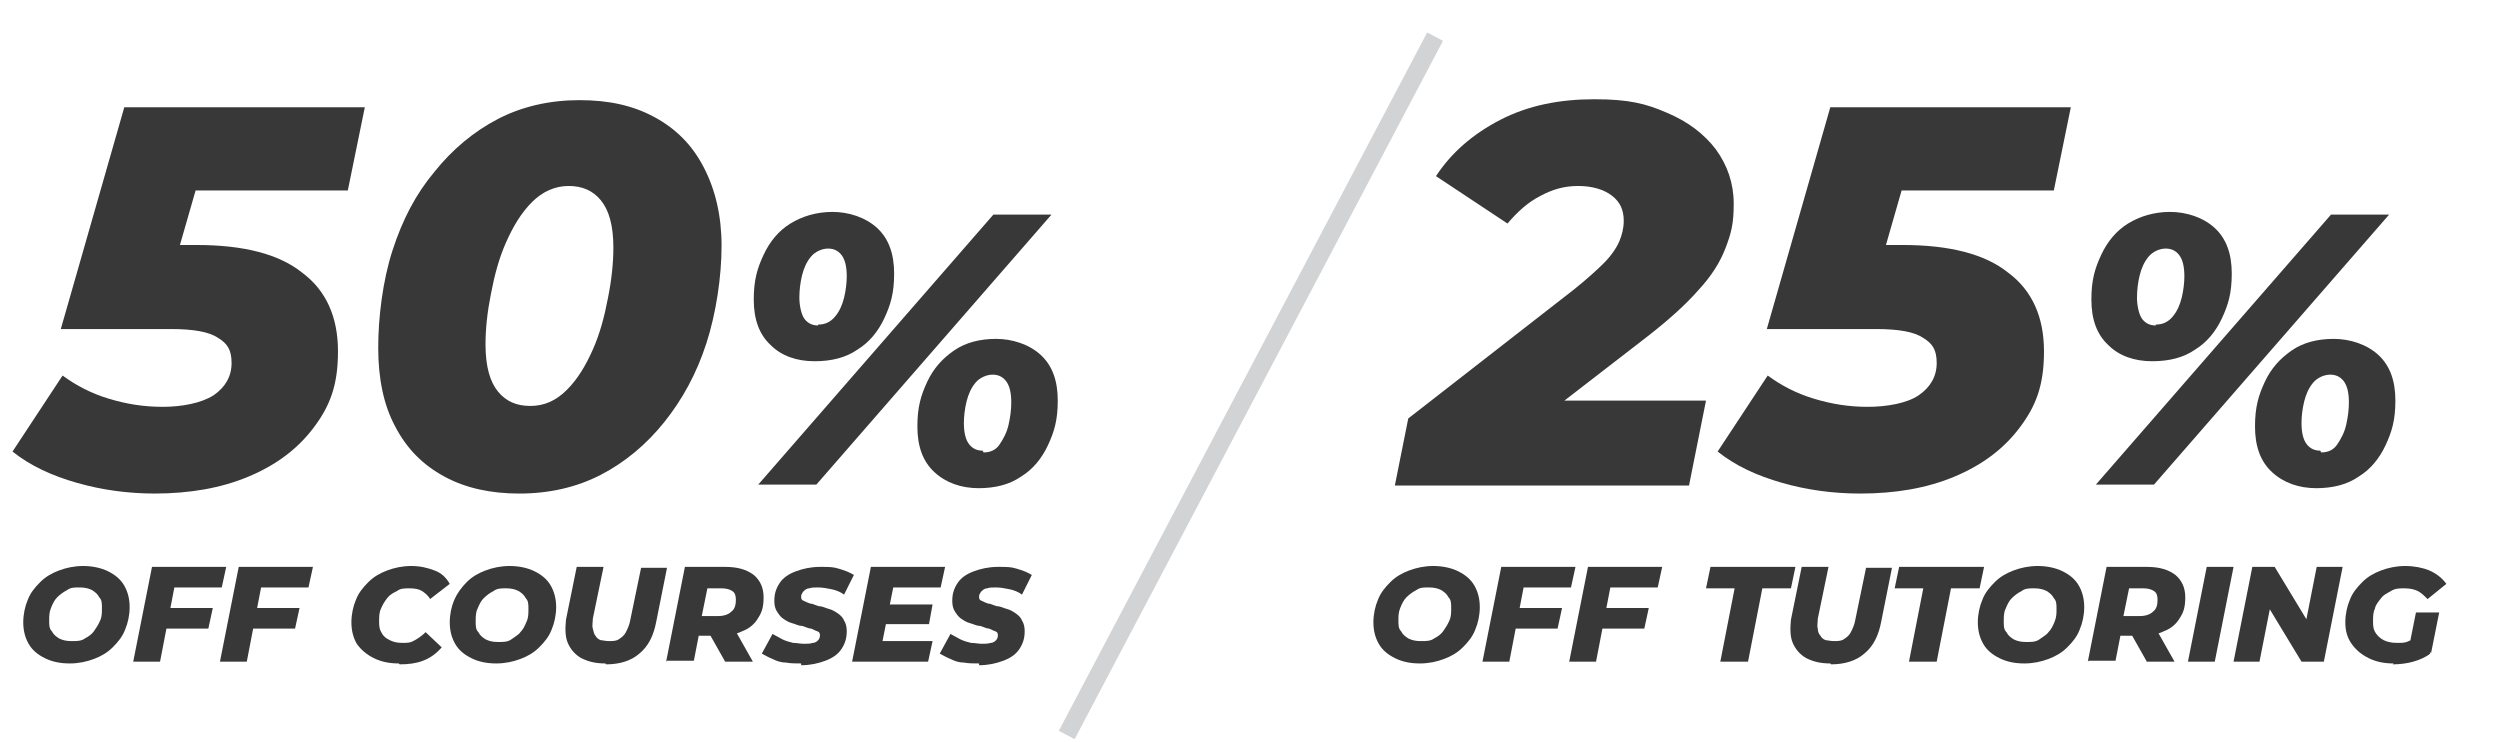 <?xml version="1.0" encoding="UTF-8"?>
<svg id="Layer_1" xmlns="http://www.w3.org/2000/svg" version="1.1" viewBox="0 0 279.6 83">
  <!-- Generator: Adobe Illustrator 29.8.3, SVG Export Plug-In . SVG Version: 2.1.1 Build 3)  -->
  <defs>
    <style>
      .st0 {
        fill: #383838;
      }

      .st1 {
        fill: none;
        stroke: #d1d3d4;
        stroke-miterlimit: 10;
        stroke-width: 2px;
      }
    </style>
  </defs>
  <line class="st1" x1="160.5" y1="4.1" x2="119.3" y2="82.2"/>
  <path class="st0" d="M91.1,40.4c-2,0-3.7-.6-4.9-1.8-1.3-1.2-1.9-2.9-1.9-5.1s.4-3.5,1.1-5,1.7-2.7,3-3.5,2.9-1.3,4.7-1.3,3.7.6,5,1.8c1.3,1.2,1.9,2.9,1.9,5.1s-.4,3.5-1.1,5c-.7,1.5-1.7,2.7-3,3.5-1.3.9-2.9,1.3-4.8,1.3ZM84.8,54.2l26.3-30.2h6.5l-26.3,30.2h-6.6ZM91.5,36.3c.8,0,1.4-.3,1.9-.9.5-.6.8-1.3,1-2.1.2-.8.3-1.7.3-2.4,0-1.1-.2-1.9-.6-2.4-.4-.5-.9-.7-1.5-.7s-1.4.3-1.9.9c-.5.6-.8,1.3-1,2.1-.2.8-.3,1.7-.3,2.5s.2,1.9.6,2.4c.4.5.9.7,1.5.7ZM109.5,54.6c-2,0-3.7-.6-5-1.8-1.3-1.2-1.9-2.9-1.9-5.1s.4-3.5,1.1-5,1.7-2.6,3-3.5c1.3-.9,2.9-1.3,4.7-1.3s3.7.6,5,1.8c1.3,1.2,1.9,2.9,1.9,5.1s-.4,3.5-1.1,5c-.7,1.5-1.7,2.7-3,3.5-1.3.9-2.9,1.3-4.8,1.3ZM110,50.6c.8,0,1.4-.3,1.8-.9.4-.6.8-1.3,1-2.2s.3-1.7.3-2.5c0-1.1-.2-1.9-.6-2.4-.4-.5-.9-.7-1.5-.7s-1.4.3-1.9.9c-.5.6-.8,1.3-1,2.1-.2.8-.3,1.7-.3,2.4,0,1.1.2,1.9.6,2.4.4.5.9.7,1.5.7Z"/>
  <path class="st0" d="M240.7,40.4c-2,0-3.7-.6-4.9-1.8-1.3-1.2-1.9-2.9-1.9-5.1s.4-3.5,1.1-5,1.7-2.7,3-3.5,2.9-1.3,4.7-1.3,3.7.6,5,1.8c1.3,1.2,1.9,2.9,1.9,5.1s-.4,3.5-1.1,5c-.7,1.5-1.7,2.7-3,3.5-1.3.9-2.9,1.3-4.8,1.3ZM234.4,54.2l26.3-30.2h6.5l-26.3,30.2h-6.6ZM241.1,36.3c.8,0,1.4-.3,1.9-.9.5-.6.8-1.3,1-2.1.2-.8.3-1.7.3-2.4,0-1.1-.2-1.9-.6-2.4-.4-.5-.9-.7-1.5-.7s-1.4.3-1.9.9c-.5.6-.8,1.3-1,2.1-.2.8-.3,1.7-.3,2.5s.2,1.9.6,2.4c.4.5.9.7,1.5.7ZM259.1,54.6c-2,0-3.7-.6-5-1.8-1.3-1.2-1.9-2.9-1.9-5.1s.4-3.5,1.1-5,1.7-2.6,3-3.5c1.3-.9,2.9-1.3,4.7-1.3s3.7.6,5,1.8c1.3,1.2,1.9,2.9,1.9,5.1s-.4,3.5-1.1,5c-.7,1.5-1.7,2.7-3,3.5-1.3.9-2.9,1.3-4.8,1.3ZM259.6,50.6c.8,0,1.4-.3,1.8-.9.4-.6.8-1.3,1-2.2s.3-1.7.3-2.5c0-1.1-.2-1.9-.6-2.4-.4-.5-.9-.7-1.5-.7s-1.4.3-1.9.9c-.5.6-.8,1.3-1,2.1-.2.8-.3,1.7-.3,2.4,0,1.1.2,1.9.6,2.4.4.5.9.7,1.5.7Z"/>
  <g>
    <path class="st0" d="M44.6,74.2c-1.1,0-2-.2-2.8-.6-.8-.4-1.4-.9-1.9-1.6-.4-.7-.6-1.5-.6-2.4s.2-1.8.5-2.5c.3-.8.8-1.4,1.4-2,.6-.6,1.3-1,2.1-1.3.8-.3,1.7-.5,2.7-.5s1.8.2,2.6.5c.8.3,1.3.8,1.7,1.5l-2.2,1.7c-.2-.4-.6-.7-.9-.9s-.8-.3-1.4-.3-1,0-1.4.3c-.4.2-.8.4-1.1.8s-.5.7-.7,1.2c-.2.4-.2.9-.2,1.5s.1.9.3,1.2c.2.4.5.6.9.8.4.2.8.3,1.4.3s.9,0,1.4-.3.8-.5,1.2-.9l1.8,1.7c-.6.7-1.3,1.2-2.1,1.5-.8.3-1.6.4-2.6.4Z"/>
    <path class="st0" d="M55.5,74.2c-1.1,0-2-.2-2.8-.6s-1.4-.9-1.8-1.6c-.4-.7-.6-1.5-.6-2.4s.2-1.8.5-2.5.8-1.4,1.4-2c.6-.6,1.3-1,2.1-1.3.8-.3,1.7-.5,2.7-.5s2,.2,2.8.6c.8.4,1.4.9,1.8,1.6.4.7.6,1.5.6,2.4s-.2,1.8-.5,2.5c-.3.8-.8,1.4-1.4,2-.6.6-1.3,1-2.1,1.3-.8.3-1.7.5-2.7.5ZM55.8,71.8c.5,0,1,0,1.4-.3s.8-.5,1-.8c.3-.3.5-.7.7-1.2.2-.4.2-.9.2-1.4s0-.9-.3-1.2c-.2-.4-.5-.6-.8-.8-.4-.2-.8-.3-1.4-.3s-1,0-1.4.3c-.4.2-.8.5-1.1.8-.3.3-.5.7-.7,1.2-.2.4-.2.9-.2,1.4s0,.9.3,1.2c.2.4.5.6.8.8.4.2.8.3,1.4.3Z"/>
    <path class="st0" d="M67.7,74.2c-1.1,0-1.9-.2-2.7-.6-.7-.4-1.2-1-1.5-1.7-.3-.7-.3-1.6-.2-2.6l1.2-5.9h3l-1.2,5.8c0,.4-.1.8,0,1.1s.1.6.3.8c.1.2.3.4.6.5.2,0,.5.1.9.1s.8,0,1.1-.2.6-.4.8-.8c.2-.4.4-.8.5-1.4l1.2-5.8h2.9l-1.2,6c-.3,1.6-.9,2.8-1.9,3.6-.9.8-2.2,1.2-3.7,1.2Z"/>
    <path class="st0" d="M74.5,74l2.1-10.6h4.5c1.4,0,2.4.3,3.2.9.7.6,1.1,1.4,1.1,2.5s-.2,1.7-.6,2.3c-.4.7-1,1.2-1.8,1.5-.8.4-1.7.5-2.8.5h-3.4l1.6-1.3-.8,4.1h-3ZM78.2,70.3l-1-1.4h3.1c.7,0,1.2-.2,1.5-.5.4-.3.5-.8.5-1.3s-.1-.8-.4-1-.7-.3-1.2-.3h-2.9l1.6-1.4-1.2,5.9ZM81.1,74l-2.2-3.9h3.1l2.2,3.9h-3.1Z"/>
    <path class="st0" d="M89.6,74.2c-.6,0-1.2,0-1.7-.1-.6,0-1.1-.2-1.5-.4-.5-.2-.8-.4-1.2-.6l1.2-2.2c.4.2.7.4,1.1.6.4.2.8.3,1.2.4.4,0,.8.1,1.2.1s.7,0,1-.1c.3,0,.5-.2.6-.3s.2-.3.2-.5,0-.4-.3-.5-.4-.2-.7-.3c-.3,0-.6-.2-1-.3-.4,0-.7-.2-1.1-.3-.4-.1-.7-.3-1-.5-.3-.2-.5-.5-.7-.8-.2-.3-.3-.7-.3-1.2,0-.8.2-1.4.6-2,.4-.6,1-1,1.8-1.3.8-.3,1.7-.5,2.7-.5s1.5,0,2.1.2c.7.2,1.2.4,1.7.7l-1.1,2.2c-.4-.3-.9-.5-1.4-.6-.5-.1-1-.2-1.5-.2s-.7,0-1,.1c-.3,0-.5.2-.7.4-.1.2-.2.3-.2.5s0,.4.3.5c.2.1.4.2.7.3.3,0,.6.2,1,.3.4,0,.7.2,1.1.3.4.1.7.3,1,.5.3.2.6.5.7.8.2.3.3.7.3,1.2,0,.8-.2,1.4-.6,2s-1,1-1.8,1.3c-.8.3-1.7.5-2.7.5Z"/>
    <path class="st0" d="M98.8,71.7h5.5l-.5,2.3h-8.5l2.1-10.6h8.3l-.5,2.3h-5.3l-1.2,6ZM99.4,67.6h4.9l-.4,2.2h-4.9l.4-2.2Z"/>
    <path class="st0" d="M109.5,74.2c-.6,0-1.2,0-1.7-.1-.6,0-1.1-.2-1.5-.4-.5-.2-.8-.4-1.2-.6l1.2-2.2c.4.2.7.4,1.1.6.4.2.8.3,1.2.4.4,0,.8.1,1.2.1s.7,0,1-.1c.3,0,.5-.2.6-.3s.2-.3.2-.5,0-.4-.3-.5-.4-.2-.7-.3c-.3,0-.6-.2-1-.3-.4,0-.7-.2-1.1-.3-.4-.1-.7-.3-1-.5-.3-.2-.5-.5-.7-.8-.2-.3-.3-.7-.3-1.2,0-.8.2-1.4.6-2,.4-.6,1-1,1.8-1.3.8-.3,1.7-.5,2.7-.5s1.5,0,2.1.2c.7.2,1.2.4,1.7.7l-1.1,2.2c-.4-.3-.9-.5-1.4-.6-.5-.1-1-.2-1.5-.2s-.7,0-1,.1c-.3,0-.5.2-.7.4-.1.2-.2.3-.2.5s0,.4.3.5c.2.1.4.2.7.3.3,0,.6.2,1,.3.4,0,.7.2,1.1.3.4.1.7.3,1,.5.3.2.6.5.7.8.2.3.3.7.3,1.2,0,.8-.2,1.4-.6,2s-1,1-1.8,1.3c-.8.3-1.7.5-2.7.5Z"/>
  </g>
  <g>
    <path class="st0" d="M192.4,74l1.6-8.2h-3.2l.5-2.4h9.5l-.5,2.4h-3.2l-1.6,8.2h-3Z"/>
    <path class="st0" d="M204.7,74.2c-1.1,0-1.9-.2-2.7-.6-.7-.4-1.2-1-1.5-1.7-.3-.7-.3-1.6-.2-2.6l1.2-5.9h3l-1.2,5.8c0,.4-.1.8,0,1.1,0,.3.1.6.3.8.1.2.3.4.6.5.2,0,.5.1.9.1s.8,0,1.1-.2c.3-.2.6-.4.8-.8.2-.4.4-.8.5-1.4l1.2-5.8h2.9l-1.2,6c-.3,1.6-.9,2.8-1.9,3.6-.9.8-2.2,1.2-3.7,1.2Z"/>
    <path class="st0" d="M213.5,74l1.6-8.2h-3.2l.5-2.4h9.5l-.5,2.4h-3.2l-1.6,8.2h-3Z"/>
    <path class="st0" d="M226.4,74.2c-1.1,0-2-.2-2.8-.6-.8-.4-1.4-.9-1.8-1.6-.4-.7-.6-1.5-.6-2.4s.2-1.8.5-2.5c.3-.8.8-1.4,1.4-2,.6-.6,1.3-1,2.1-1.3s1.7-.5,2.7-.5,2,.2,2.8.6c.8.4,1.4.9,1.8,1.6.4.7.6,1.5.6,2.4s-.2,1.8-.5,2.5c-.3.8-.8,1.4-1.4,2s-1.3,1-2.1,1.3c-.8.3-1.7.5-2.7.5ZM226.7,71.8c.5,0,1,0,1.4-.3s.8-.5,1-.8c.3-.3.5-.7.7-1.2s.2-.9.2-1.4,0-.9-.3-1.2c-.2-.4-.5-.6-.8-.8-.4-.2-.8-.3-1.4-.3s-1,0-1.4.3c-.4.2-.8.5-1.1.8-.3.3-.5.7-.7,1.2-.2.4-.2.9-.2,1.4s0,.9.3,1.2c.2.4.5.6.8.8.4.2.8.3,1.4.3Z"/>
    <path class="st0" d="M233.5,74l2.1-10.6h4.5c1.4,0,2.4.3,3.2.9.7.6,1.1,1.4,1.1,2.5s-.2,1.7-.6,2.3c-.4.7-1,1.2-1.8,1.5-.8.4-1.7.5-2.8.5h-3.4l1.6-1.3-.8,4.1h-3ZM237.2,70.3l-1-1.4h3.1c.7,0,1.2-.2,1.5-.5.4-.3.5-.8.5-1.3s-.1-.8-.4-1-.7-.3-1.2-.3h-2.9l1.6-1.4-1.2,5.9ZM240.1,74l-2.2-3.9h3.1l2.2,3.9h-3.1Z"/>
    <path class="st0" d="M244.7,74l2.1-10.6h3l-2.1,10.6h-3Z"/>
    <path class="st0" d="M249.8,74l2.1-10.6h2.5l4.3,7.1h-1s1.4-7.1,1.4-7.1h2.9l-2.1,10.6h-2.5l-4.3-7.1h1s-1.4,7.1-1.4,7.1h-2.9Z"/>
    <path class="st0" d="M267.7,74.2c-1.1,0-2-.2-2.8-.6-.8-.4-1.4-.9-1.9-1.6s-.7-1.5-.7-2.4.2-1.8.5-2.5c.3-.8.8-1.4,1.4-2,.6-.6,1.3-1,2.1-1.3.8-.3,1.7-.5,2.7-.5s2,.2,2.7.5,1.4.8,1.9,1.5l-2.1,1.7c-.4-.4-.7-.7-1.1-.9-.4-.2-.9-.3-1.5-.3s-1,0-1.5.3-.8.4-1.1.8-.6.7-.7,1.2c-.2.4-.2.9-.2,1.5s.1.9.3,1.2.5.6.9.8c.4.2.9.3,1.5.3s.9,0,1.3-.2c.4-.2.9-.4,1.3-.8l1.1,2.2c-.5.4-1.2.7-1.9.9-.7.2-1.5.3-2.3.3ZM269.4,72.5l.8-4h2.6l-.9,4.5-2.6-.5Z"/>
  </g>
  <g>
    <path class="st0" d="M17.4,55.2c-3.1,0-6-.4-8.8-1.2s-5.2-1.9-7.2-3.5l5.6-8.5c1.5,1.1,3.2,2,5.2,2.6,2,.6,3.9.9,6,.9s4.3-.4,5.7-1.3c1.3-.9,2-2.1,2-3.6s-.5-2.2-1.5-2.8c-1-.7-2.8-1-5.3-1H6.8l7.1-24.8h26.9l-1.9,9.3h-22.7l7.2-5.3-4.8,16.7-5-5.3h8.4c5.2,0,9.2,1,11.8,3.1,2.7,2,4,5,4,8.8s-.9,6.1-2.7,8.5c-1.8,2.4-4.2,4.2-7.3,5.5s-6.6,1.9-10.6,1.9Z"/>
    <path class="st0" d="M58.1,55.2c-3.2,0-6-.6-8.4-1.9-2.4-1.3-4.2-3.1-5.5-5.6-1.3-2.4-1.9-5.4-1.9-8.8s.5-7.5,1.6-10.9,2.6-6.3,4.7-8.8c2-2.5,4.4-4.5,7.1-5.9,2.7-1.4,5.8-2.1,9.1-2.1s6,.6,8.4,1.9c2.4,1.3,4.2,3.1,5.5,5.6s2,5.4,2,8.8-.6,7.5-1.7,10.9c-1.1,3.4-2.7,6.3-4.7,8.8-2,2.5-4.4,4.5-7.1,5.9-2.7,1.4-5.8,2.1-9.1,2.1ZM59.3,45.4c1.6,0,2.9-.6,4.1-1.8,1.2-1.2,2.1-2.7,2.9-4.5.8-1.8,1.3-3.7,1.7-5.8.4-2,.6-3.9.6-5.6,0-2.5-.5-4.2-1.4-5.3s-2.1-1.6-3.6-1.6-2.9.6-4.1,1.8c-1.2,1.2-2.1,2.7-2.9,4.5-.8,1.8-1.3,3.7-1.7,5.8-.4,2-.6,3.9-.6,5.6,0,2.5.5,4.2,1.4,5.3.9,1.1,2.1,1.6,3.6,1.6Z"/>
  </g>
  <g>
    <path class="st0" d="M156,54.3l1.5-7.5,18.5-14.4c1.5-1.2,2.6-2.2,3.4-3s1.4-1.7,1.7-2.4.5-1.5.5-2.3c0-1.2-.4-2.1-1.3-2.8-.9-.7-2.2-1.1-3.8-1.1s-2.9.4-4.2,1.1c-1.4.7-2.6,1.8-3.7,3.1l-8-5.3c1.7-2.6,4.1-4.7,7.2-6.3s6.6-2.3,10.5-2.3,5.8.5,8.1,1.5c2.4,1,4.2,2.4,5.5,4.1,1.3,1.8,2,3.8,2,6.1s-.3,3.3-.9,4.9c-.6,1.6-1.6,3.2-3.1,4.8-1.4,1.6-3.4,3.4-6,5.4l-14.5,11.2-1.6-4.3h23l-1.9,9.5h-33Z"/>
    <path class="st0" d="M208.1,55.2c-3.1,0-6-.4-8.8-1.2-2.8-.8-5.2-1.9-7.2-3.5l5.6-8.5c1.5,1.1,3.2,2,5.2,2.6s3.9.9,6,.9,4.4-.4,5.7-1.3c1.3-.9,2-2.1,2-3.6s-.5-2.2-1.5-2.8c-1-.7-2.8-1-5.3-1h-12.2l7.1-24.8h26.9l-1.9,9.3h-22.7l7.2-5.3-4.8,16.7-5-5.3h8.4c5.2,0,9.2,1,11.8,3.1,2.7,2,4,5,4,8.8s-.9,6.1-2.7,8.5c-1.8,2.4-4.2,4.2-7.3,5.5s-6.6,1.9-10.6,1.9Z"/>
  </g>
  <g>
    <path class="st0" d="M7.8,74.2c-1.1,0-2-.2-2.8-.6s-1.4-.9-1.8-1.6c-.4-.7-.6-1.5-.6-2.4s.2-1.8.5-2.5c.3-.8.8-1.4,1.4-2,.6-.6,1.3-1,2.1-1.3.8-.3,1.7-.5,2.7-.5s2,.2,2.8.6,1.4.9,1.8,1.6c.4.7.6,1.5.6,2.4s-.2,1.8-.5,2.5c-.3.8-.8,1.4-1.4,2s-1.3,1-2.1,1.3c-.8.3-1.7.5-2.7.5ZM8.1,71.7c.5,0,1,0,1.4-.3.4-.2.8-.5,1-.8s.5-.7.7-1.2c.2-.4.2-.9.2-1.4s0-.9-.3-1.2c-.2-.4-.5-.6-.8-.8-.4-.2-.8-.3-1.4-.3s-1,0-1.4.3c-.4.2-.8.5-1.1.8-.3.3-.5.7-.7,1.2s-.2.9-.2,1.4,0,.9.3,1.2c.2.4.5.6.8.8.4.2.8.3,1.4.3Z"/>
    <path class="st0" d="M17.9,74h-3l2.1-10.6h8.3l-.5,2.3h-5.3l-1.6,8.3ZM18.9,68h4.9l-.5,2.3h-4.9l.5-2.3Z"/>
    <path class="st0" d="M27.6,74h-3l2.1-10.6h8.3l-.5,2.3h-5.3l-1.6,8.3ZM28.6,68h4.9l-.5,2.3h-4.9l.5-2.3Z"/>
  </g>
  <g>
    <path class="st0" d="M158.8,74.2c-1.1,0-2-.2-2.8-.6s-1.4-.9-1.8-1.6c-.4-.7-.6-1.5-.6-2.4s.2-1.8.5-2.5c.3-.8.8-1.4,1.4-2,.6-.6,1.3-1,2.1-1.3.8-.3,1.7-.5,2.7-.5s2,.2,2.8.6,1.4.9,1.8,1.6c.4.7.6,1.5.6,2.4s-.2,1.8-.5,2.5c-.3.8-.8,1.4-1.4,2s-1.3,1-2.1,1.3c-.8.3-1.7.5-2.7.5ZM159,71.7c.5,0,1,0,1.4-.3.4-.2.8-.5,1-.8s.5-.7.7-1.2c.2-.4.2-.9.2-1.4s0-.9-.3-1.2c-.2-.4-.5-.6-.8-.8-.4-.2-.8-.3-1.4-.3s-1,0-1.4.3c-.4.2-.8.5-1.1.8-.3.3-.5.7-.7,1.2s-.2.9-.2,1.4,0,.9.3,1.2c.2.4.5.6.8.8.4.2.8.3,1.4.3Z"/>
    <path class="st0" d="M168.8,74h-3l2.1-10.6h8.3l-.5,2.3h-5.3l-1.6,8.3ZM169.8,68h4.9l-.5,2.3h-4.9l.5-2.3Z"/>
    <path class="st0" d="M178.5,74h-3l2.1-10.6h8.3l-.5,2.3h-5.3l-1.6,8.3ZM179.5,68h4.9l-.5,2.3h-4.9l.5-2.3Z"/>
  </g>
</svg>